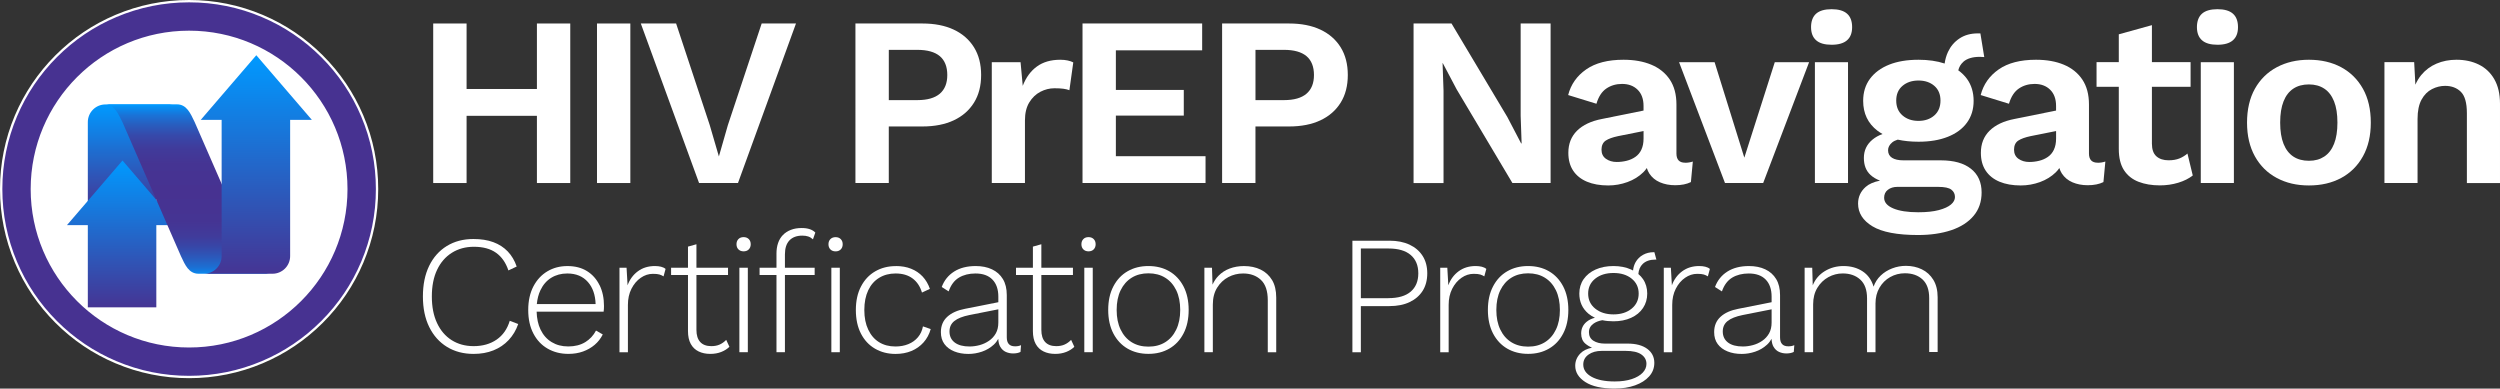 <?xml version="1.0" encoding="UTF-8"?>
<svg id="a" data-name="Layer 1" xmlns="http://www.w3.org/2000/svg" width="1065.25" height="165.57" xmlns:xlink="http://www.w3.org/1999/xlink" viewBox="0 0 1065.25 165.57">
  <rect x="0" y="0" width="1065.25" height="165.57" fill="#333333" stroke="none"/>
  <defs>
    <style>
      .f {
        fill: #473291;
        stroke: #fff;
        stroke-miterlimit: 10;
      }

      .g {
        fill: #fff;
      }

      .g, .h, .i, .j, .k {
        stroke-width: 0px;
      }

      .h {
        fill: url(#b);
      }

      .i {
        fill: url(#c);
      }

      .j {
        fill: url(#e);
      }

      .k {
        fill: url(#d);
      }
    </style>
    <linearGradient id="b" x1="55.775" y1="119.29" x2="55.775" y2="73.47" gradientTransform="translate(0 164) scale(1 -1)" gradientUnits="userSpaceOnUse">
      <stop offset="0" stop-color="#09f"/>
      <stop offset="1" stop-color="#473291"/>
    </linearGradient>
    <linearGradient id="c" x1="52.195" y1="95.31" x2="52.195" y2="31.46" gradientTransform="translate(0 164) scale(1 -1)" gradientUnits="userSpaceOnUse">
      <stop offset="0" stop-color="#09f"/>
      <stop offset="1" stop-color="#473291"/>
    </linearGradient>
    <linearGradient id="d" x1="80.01" y1="119.2" x2="80.01" y2="45.53" gradientTransform="translate(0 164) scale(1 -1)" gradientUnits="userSpaceOnUse">
      <stop offset="0" stop-color="#09f"/>
      <stop offset=".01" stop-color="#068ff4"/>
      <stop offset=".06" stop-color="#1a72d6"/>
      <stop offset=".12" stop-color="#2a5bbc"/>
      <stop offset=".18" stop-color="#3748a9"/>
      <stop offset=".25" stop-color="#403b9b"/>
      <stop offset=".34" stop-color="#453493"/>
      <stop offset=".5" stop-color="#473291"/>
      <stop offset=".67" stop-color="#453493"/>
      <stop offset=".76" stop-color="#403b9b"/>
      <stop offset=".82" stop-color="#3747a8"/>
      <stop offset=".88" stop-color="#2b59bb"/>
      <stop offset=".94" stop-color="#1b70d4"/>
      <stop offset=".98" stop-color="#088cf2"/>
      <stop offset="1" stop-color="#09f"/>
    </linearGradient>
    <linearGradient id="e" x1="109.21" y1="140.03" x2="109.21" y2="45" gradientTransform="translate(0 164) scale(1 -1)" gradientUnits="userSpaceOnUse">
      <stop offset="0" stop-color="#09f"/>
      <stop offset="1" stop-color="#473291"/>
    </linearGradient>
  </defs>
  <polygon class="g" points="228.78 10.01 228.78 37.92 198.81 37.92 198.81 10.01 184.59 10.01 184.59 77.99 198.81 77.99 198.81 49.35 228.78 49.35 228.78 77.99 242.99 77.99 242.99 10.01 228.78 10.01"/>
  <path class="g" d="M268.59,10.01v67.98h-14.21V10.01h14.21Z"/>
  <path class="g" d="M339.17,10.01l-24.72,67.98h-16.58l-24.82-67.98h15.04l14.32,43.26,3.91,13.39,3.81-13.29,14.42-43.36h14.63-.01Z"/>
  <path class="g" d="M393.03,10.01c5.22,0,9.68.88,13.39,2.63s6.57,4.26,8.6,7.52c2.02,3.26,3.04,7.19,3.04,11.79s-1.01,8.53-3.04,11.79c-2.03,3.26-4.89,5.77-8.6,7.52s-8.17,2.63-13.39,2.63h-14.32v24.1h-14.21V10.01h28.53ZM390.87,42.66c4.26,0,7.45-.91,9.58-2.73,2.13-1.82,3.19-4.48,3.19-7.98s-1.07-6.25-3.19-8.03c-2.13-1.78-5.32-2.68-9.58-2.68h-12.15v21.42h12.15Z"/>
  <path class="g" d="M422.6,77.99V26.49h12.26l.93,10.09c1.37-3.57,3.38-6.32,6.03-8.24,2.64-1.92,5.96-2.88,9.94-2.88,1.17,0,2.23.1,3.19.31s1.75.48,2.37.82l-1.65,11.85c-.69-.27-1.53-.48-2.52-.62-1-.14-2.28-.21-3.86-.21-2.06,0-4.05.5-5.97,1.49-1.92,1-3.5,2.51-4.74,4.53-1.24,2.03-1.85,4.58-1.85,7.67v26.68h-14.11l-.02.01Z"/>
  <path class="g" d="M461.26,77.99V10.01h50.98v11.43h-36.77v16.89h28.94v10.92h-28.94v17.3h38.21v11.43h-52.43l.01.01Z"/>
  <path class="g" d="M549.27,10.01c5.22,0,9.68.88,13.39,2.63s6.57,4.26,8.6,7.52c2.02,3.26,3.04,7.19,3.04,11.79s-1.01,8.53-3.04,11.79c-2.03,3.26-4.89,5.77-8.6,7.52s-8.17,2.63-13.39,2.63h-14.32v24.1h-14.21V10.01h28.53ZM547.11,42.66c4.26,0,7.45-.91,9.58-2.73s3.19-4.48,3.19-7.98-1.07-6.25-3.19-8.03c-2.13-1.78-5.32-2.68-9.58-2.68h-12.15v21.42h12.15Z"/>
  <path class="g" d="M660.71,10.01v67.98h-16.27l-23.79-39.96-5.87-11.12h-.1l.41,11.74v39.35h-12.77V10.01h16.17l23.79,39.86,5.87,11.23h.21l-.41-11.74V10.01h12.77-.01Z"/>
  <path class="g" d="M718.04,69.33c-2.47,0-3.71-1.3-3.71-3.91v-20.91c0-4.26-.95-7.79-2.83-10.61-1.89-2.81-4.52-4.93-7.88-6.33-3.37-1.41-7.31-2.11-11.85-2.11-6.66,0-11.97,1.37-15.91,4.12-3.95,2.75-6.51,6.39-7.67,10.92l12.05,3.71c.89-3.02,2.3-5.18,4.22-6.49,1.92-1.3,4.15-1.96,6.69-1.96,2.75,0,4.96.82,6.64,2.47s2.52,3.95,2.52,6.9v1.98l-17.72,3.58c-4.6.89-8.14,2.56-10.61,5s-3.71,5.58-3.71,9.42c0,3.02.69,5.56,2.06,7.62,1.37,2.06,3.33,3.62,5.87,4.69,2.54,1.06,5.56,1.6,9.06,1.6,2.81,0,5.54-.48,8.19-1.44,2.64-.96,4.89-2.35,6.75-4.17.58-.57,1.08-1.18,1.51-1.82.27.85.6,1.64,1.06,2.33,1.1,1.68,2.61,2.94,4.53,3.76,1.92.82,4.08,1.24,6.49,1.24,2.68,0,4.91-.45,6.7-1.34l.82-8.75c-1.03.34-2.13.52-3.3.52l.03-.02ZM699.4,63.77c-.62,1.31-1.48,2.33-2.58,3.09-1.1.76-2.33,1.31-3.71,1.65-1.37.34-2.78.51-4.22.51-1.79,0-3.31-.45-4.58-1.34s-1.91-2.2-1.91-3.91.6-3.07,1.8-3.86,2.97-1.42,5.3-1.91l10.82-2.16v3.19c0,1.85-.31,3.43-.93,4.74h.01Z"/>
  <path class="g" d="M756.23,26.49h14.63l-19.57,51.5h-16.27l-19.57-51.5h15.14l12.67,40.69,12.98-40.69h-.01Z"/>
  <path class="g" d="M780.44,19.07c-2.95,0-5.15-.63-6.59-1.91-1.44-1.27-2.16-3.14-2.16-5.61s.72-4.44,2.16-5.72c1.44-1.27,3.64-1.91,6.59-1.91s5.15.64,6.59,1.91,2.16,3.18,2.16,5.72-.72,4.34-2.16,5.61-3.64,1.91-6.59,1.91ZM787.44,26.49v51.5h-14.11V26.49h14.11Z"/>
  <path class="g" d="M836.57,26.33c1.61-1.41,3.96-2.11,7.06-2.11.34,0,.67.02.98.05.31.04.6.05.88.05l-1.65-10.09h-1.13c-3.02,0-5.61.72-7.78,2.16-2.16,1.44-3.79,3.35-4.89,5.72-.73,1.57-1.19,3.22-1.43,4.96-3.23-1.07-6.94-1.61-11.13-1.61-4.88,0-9.06.7-12.57,2.11-3.5,1.41-6.21,3.42-8.14,6.03-1.92,2.61-2.88,5.73-2.88,9.37,0,5.36,2.02,9.6,6.08,12.72.67.52,1.41.98,2.18,1.41-1.65.59-3.08,1.39-4.3,2.4-2.44,2.03-3.66,4.62-3.66,7.78s.94,5.51,2.83,7.26c1.07,1,2.43,1.8,4.05,2.43-2.64.52-4.69,1.41-6.11,2.67-2.16,1.92-3.24,4.29-3.24,7.11,0,3.98,2.04,7.21,6.13,9.68,4.08,2.47,10.56,3.71,19.42,3.71,5.36,0,10.08-.69,14.16-2.06,4.08-1.37,7.26-3.42,9.53-6.13s3.4-6.03,3.4-9.94c0-4.33-1.51-7.69-4.53-10.09s-7.31-3.6-12.88-3.6h-15.86c-2.13,0-3.76-.36-4.89-1.08s-1.7-1.8-1.7-3.24c0-1.24.6-2.35,1.8-3.35.57-.47,1.35-.85,2.32-1.15,2.63.58,5.57.89,8.86.89,4.81,0,8.98-.7,12.51-2.11,3.54-1.41,6.25-3.42,8.14-6.03,1.89-2.61,2.83-5.7,2.83-9.27s-.94-6.76-2.83-9.37c-1-1.38-2.24-2.59-3.71-3.64.35-1.45,1.07-2.66,2.16-3.62l-.01-.02ZM808.5,79.63h17.41c2.68,0,4.53.39,5.56,1.18,1.03.79,1.54,1.84,1.54,3.14,0,1.17-.57,2.23-1.7,3.19s-2.85,1.75-5.15,2.37c-2.3.62-5.24.93-8.81.93-4.53,0-8.08-.55-10.66-1.65-2.58-1.1-3.86-2.61-3.86-4.53,0-1.44.53-2.58,1.6-3.4,1.06-.82,2.42-1.24,4.07-1.24v.01ZM824.21,49.19c-1.75,1.54-4,2.32-6.75,2.32s-5.01-.77-6.8-2.32c-1.79-1.54-2.68-3.66-2.68-6.33s.89-4.77,2.68-6.28c1.78-1.51,4.05-2.27,6.8-2.27s5,.76,6.75,2.27c1.75,1.51,2.63,3.6,2.63,6.28s-.88,4.79-2.63,6.33Z"/>
  <path class="g" d="M893.82,69.33c-2.47,0-3.71-1.3-3.71-3.91v-20.91c0-4.26-.95-7.79-2.83-10.61-1.89-2.81-4.52-4.93-7.88-6.33-3.37-1.41-7.31-2.11-11.85-2.11-6.66,0-11.97,1.37-15.91,4.12-3.95,2.75-6.51,6.39-7.67,10.92l12.05,3.71c.89-3.02,2.3-5.18,4.22-6.49,1.92-1.3,4.15-1.96,6.69-1.96,2.75,0,4.96.82,6.64,2.47s2.52,3.95,2.52,6.9v1.98l-17.72,3.58c-4.6.89-8.14,2.56-10.61,5s-3.71,5.58-3.71,9.42c0,3.02.69,5.56,2.06,7.62,1.37,2.06,3.33,3.62,5.87,4.69,2.54,1.06,5.56,1.6,9.06,1.6,2.81,0,5.54-.48,8.19-1.44,2.64-.96,4.89-2.35,6.75-4.17.58-.57,1.08-1.18,1.51-1.82.27.85.6,1.64,1.06,2.33,1.1,1.68,2.61,2.94,4.53,3.76,1.92.82,4.08,1.24,6.49,1.24,2.68,0,4.91-.45,6.7-1.34l.82-8.75c-1.03.34-2.13.52-3.3.52l.03-.02ZM875.18,63.77c-.62,1.31-1.48,2.33-2.58,3.09-1.1.76-2.33,1.31-3.71,1.65-1.37.34-2.78.51-4.22.51-1.79,0-3.31-.45-4.58-1.34s-1.91-2.2-1.91-3.91.6-3.07,1.8-3.86,2.97-1.42,5.3-1.91l10.82-2.16v3.19c0,1.85-.31,3.43-.93,4.74h.01Z"/>
  <path class="g" d="M932.07,65.42c-1.03.89-2.18,1.6-3.45,2.11s-2.8.77-4.58.77c-2.2,0-3.93-.57-5.2-1.7s-1.91-2.94-1.91-5.41v-24.21h16.48v-10.51h-16.48v-15.76l-14.11,3.91v11.85h-9.48v10.51h9.48v26.47c0,3.78.74,6.8,2.21,9.06,1.48,2.27,3.54,3.91,6.18,4.94s5.68,1.54,9.12,1.54c2.75,0,5.36-.38,7.83-1.13s4.53-1.79,6.18-3.09l-2.27-9.37v.02Z"/>
  <path class="g" d="M944.86,19.07c-2.95,0-5.15-.63-6.59-1.91-1.44-1.27-2.16-3.14-2.16-5.61s.72-4.44,2.16-5.72c1.44-1.27,3.64-1.91,6.59-1.91s5.15.64,6.59,1.91,2.16,3.18,2.16,5.72-.72,4.34-2.16,5.61-3.64,1.91-6.59,1.91ZM951.86,26.49v51.5h-14.11V26.49h14.11Z"/>
  <path class="g" d="M983.83,25.46c5.22,0,9.8,1.07,13.75,3.19,3.95,2.13,7.04,5.19,9.27,9.17,2.23,3.98,3.35,8.79,3.35,14.42s-1.12,10.35-3.35,14.37c-2.23,4.02-5.32,7.09-9.27,9.22-3.95,2.13-8.53,3.19-13.75,3.19s-9.72-1.06-13.7-3.19c-3.98-2.13-7.09-5.2-9.32-9.22-2.23-4.02-3.35-8.81-3.35-14.37s1.12-10.44,3.35-14.42c2.23-3.98,5.34-7.04,9.32-9.17s8.55-3.19,13.7-3.19ZM983.83,35.97c-2.61,0-4.83.6-6.64,1.8-1.82,1.2-3.21,3-4.17,5.41-.96,2.4-1.44,5.42-1.44,9.06s.48,6.66,1.44,9.06,2.35,4.21,4.17,5.41c1.82,1.2,4.03,1.8,6.64,1.8s4.72-.6,6.54-1.8c1.82-1.2,3.21-3,4.17-5.41.96-2.4,1.44-5.42,1.44-9.06s-.48-6.66-1.44-9.06-2.35-4.21-4.17-5.41-4-1.8-6.54-1.8Z"/>
  <path class="g" d="M1062.83,33.75c-1.61-2.78-3.81-4.86-6.59-6.23-2.78-1.37-5.96-2.06-9.53-2.06-3.09,0-5.92.55-8.5,1.65s-4.76,2.73-6.54,4.89c-.97,1.18-1.79,2.55-2.48,4.08l-.51-9.59h-12.67v51.5h14.11v-27.29c0-3.43.57-6.18,1.7-8.24,1.13-2.06,2.61-3.55,4.43-4.48,1.82-.93,3.69-1.39,5.61-1.39,2.75,0,4.98.84,6.7,2.52s2.58,4.72,2.58,9.12v29.77h14.11v-33.78c0-4.19-.81-7.67-2.42-10.45v-.02Z"/>
  <path class="g" d="M220.81,138.06c-.91,2.64-2.27,4.92-4.07,6.84s-3.96,3.38-6.48,4.39c-2.52,1.01-5.34,1.51-8.46,1.51-4.32,0-8.1-1-11.34-2.99-3.24-1.99-5.76-4.81-7.56-8.46-1.8-3.65-2.7-7.99-2.7-13.03s.89-9.38,2.66-13.03c1.78-3.65,4.28-6.47,7.52-8.46s7.02-2.99,11.34-2.99c3.21,0,6.04.44,8.46,1.33,2.42.89,4.48,2.21,6.16,3.96,1.68,1.75,2.95,3.9,3.82,6.44l-3.53,1.66c-1.11-3.31-2.86-5.82-5.26-7.52s-5.54-2.56-9.43-2.56c-3.55,0-6.68.85-9.4,2.56-2.71,1.7-4.81,4.13-6.3,7.27s-2.23,6.92-2.23,11.34.73,8.14,2.2,11.3,3.54,5.6,6.23,7.31c2.69,1.7,5.81,2.56,9.36,2.56,3.84,0,7.1-.92,9.79-2.77,2.69-1.85,4.56-4.52,5.62-8.03l3.6,1.37h0Z"/>
  <path class="g" d="M255.47,121.54c-1.25-2.57-3.02-4.57-5.33-6.01-2.3-1.44-5.09-2.16-8.35-2.16s-6.01.75-8.53,2.23c-2.52,1.49-4.51,3.64-5.98,6.44-1.46,2.81-2.2,6.16-2.2,10.04s.73,7.24,2.2,10.04c1.46,2.81,3.49,4.96,6.08,6.44,2.59,1.49,5.54,2.23,8.86,2.23,2.26,0,4.32-.34,6.19-1.01s3.53-1.62,4.97-2.84,2.59-2.7,3.46-4.43l-2.88-1.66c-1.1,2.11-2.65,3.77-4.64,4.97s-4.38,1.8-7.16,1.8-5.05-.61-7.09-1.84-3.62-3.01-4.75-5.36c-1.04-2.17-1.58-4.73-1.66-7.63h28.55c.05-.33.08-.71.11-1.12.02-.41.04-.83.04-1.26,0-3.36-.62-6.32-1.87-8.89l-.02.02ZM234.88,118.37c1.97-1.22,4.25-1.84,6.84-1.84,3.74,0,6.68,1.22,8.82,3.67,2.05,2.35,3.12,5.47,3.25,9.36h-25.05c.22-2.2.72-4.16,1.53-5.87,1.1-2.33,2.64-4.1,4.61-5.33v.01Z"/>
  <path class="g" d="M263.96,150.08v-36h3.02l.43,7.49c.91-2.5,2.38-4.49,4.39-5.98,2.02-1.49,4.44-2.23,7.27-2.23.96,0,1.82.1,2.59.29s1.42.5,1.94.94l-.86,3.17c-.53-.33-1.1-.6-1.73-.79-.62-.19-1.56-.29-2.81-.29-1.83,0-3.55.56-5.18,1.69-1.63,1.13-2.95,2.69-3.96,4.68-1.01,1.99-1.51,4.28-1.51,6.88v20.16h-3.6l.01-.01Z"/>
  <path class="g" d="M309.42,144.83c-.82.86-1.74,1.52-2.77,1.98-1.03.46-2.22.68-3.56.68-2.06,0-3.64-.59-4.72-1.76-1.08-1.18-1.62-2.89-1.62-5.15v-23.4h13.46v-3.1h-13.46v-10.01l-3.6,1.01v9h-7.2v3.1h7.2v23.9c0,2.21.4,4.03,1.19,5.47s1.91,2.51,3.35,3.2c1.44.7,3.1,1.04,4.97,1.04,1.73,0,3.29-.28,4.68-.83,1.39-.55,2.54-1.28,3.46-2.2l-1.37-2.95-.01.02Z"/>
  <path class="g" d="M316.85,107.1c-.91,0-1.64-.28-2.2-.83-.55-.55-.83-1.28-.83-2.2s.28-1.64.83-2.2,1.28-.83,2.2-.83,1.64.28,2.2.83c.55.55.83,1.28.83,2.2s-.28,1.64-.83,2.2-1.29.83-2.2.83ZM318.65,114.08v36h-3.6v-36h3.6Z"/>
  <path class="g" d="M336.39,102.42c1.3-1.34,3.12-2.02,5.47-2.02.96,0,1.8.12,2.52.36s1.39.65,2.02,1.22l1.01-2.88c-.58-.62-1.36-1.1-2.34-1.44-.98-.34-2.15-.5-3.49-.5-1.73,0-3.26.26-4.61.79s-2.47,1.26-3.38,2.2c-.91.94-1.6,2.08-2.05,3.42-.46,1.34-.68,2.83-.68,4.46v6.05h-7.2v3.1h7.2v32.9h3.6v-32.9h12.67v-3.1h-12.67v-5.69c0-2.64.65-4.63,1.94-5.98l-.01.01Z"/>
  <path class="g" d="M358.24,101.88c-.55-.55-1.29-.83-2.2-.83s-1.64.28-2.2.83c-.55.55-.83,1.28-.83,2.2s.28,1.64.83,2.2c.55.55,1.28.83,2.2.83s1.64-.28,2.2-.83c.55-.55.83-1.28.83-2.2s-.28-1.64-.83-2.2Z"/>
  <rect class="g" x="354.24" y="114.08" width="3.6" height="36"/>
  <path class="g" d="M381.68,113.36c2.45,0,4.63.38,6.55,1.15,1.92.77,3.55,1.87,4.9,3.31,1.34,1.44,2.38,3.19,3.1,5.26l-3.38,1.58c-.77-2.59-2.1-4.6-4-6.01-1.9-1.42-4.31-2.12-7.24-2.12-2.64,0-4.97.61-6.98,1.84-2.02,1.22-3.58,3-4.68,5.33s-1.66,5.12-1.66,8.39.55,6,1.66,8.35c1.1,2.35,2.64,4.14,4.61,5.36,1.97,1.22,4.29,1.84,6.98,1.84,2.02,0,3.85-.33,5.51-1.01,1.66-.67,3.02-1.66,4.1-2.95s1.79-2.83,2.12-4.61l3.31,1.15c-.62,2.21-1.65,4.1-3.06,5.69-1.42,1.58-3.13,2.8-5.15,3.64s-4.27,1.26-6.77,1.26c-3.26,0-6.18-.74-8.75-2.23-2.57-1.49-4.57-3.64-6.01-6.44-1.44-2.81-2.16-6.16-2.16-10.04s.73-7.24,2.2-10.04c1.46-2.81,3.48-4.96,6.05-6.44,2.57-1.49,5.48-2.23,8.75-2.23v-.03Z"/>
  <path class="g" d="M432.45,147.56c-2.3,0-3.46-1.27-3.46-3.82v-18c0-2.74-.55-5.02-1.66-6.84-1.1-1.82-2.65-3.2-4.64-4.14-1.99-.94-4.31-1.4-6.95-1.4-3.65,0-6.71.78-9.18,2.34s-4.24,3.76-5.29,6.59l2.95,1.87c.96-2.74,2.42-4.69,4.39-5.87s4.32-1.76,7.06-1.76c3.12,0,5.52.86,7.2,2.59,1.68,1.73,2.52,4.15,2.52,7.27v2.38l-14.18,2.81c-3.26.62-5.8,1.76-7.6,3.42-1.8,1.66-2.7,3.83-2.7,6.52,0,2.02.5,3.71,1.51,5.08s2.4,2.41,4.18,3.13c1.77.72,3.79,1.08,6.05,1.08,1.92,0,3.84-.32,5.76-.97s3.61-1.66,5.08-3.02c.77-.72,1.38-1.53,1.87-2.44.07,1.4.35,2.55.87,3.41.6,1.01,1.38,1.73,2.34,2.16.96.43,1.99.65,3.1.65,1.3,0,2.35-.22,3.17-.65l.22-2.88c-.72.34-1.58.5-2.59.5l-.02-.01ZM421.4,145.22c-1.22.84-2.56,1.45-4,1.84-1.44.38-2.86.58-4.25.58-2.74,0-4.85-.56-6.34-1.69s-2.23-2.7-2.23-4.72c0-1.87.7-3.36,2.09-4.46,1.39-1.1,3.5-1.94,6.34-2.52l12.38-2.45v5.62c0,1.82-.36,3.37-1.08,4.64s-1.69,2.33-2.92,3.17l.01-.01Z"/>
  <path class="g" d="M456.39,144.83c-.82.86-1.74,1.52-2.77,1.98-1.03.46-2.22.68-3.56.68-2.06,0-3.64-.59-4.72-1.76-1.08-1.18-1.62-2.89-1.62-5.15v-23.4h13.46v-3.1h-13.46v-10.01l-3.6,1.01v9h-7.2v3.1h7.2v23.9c0,2.21.4,4.03,1.19,5.47s1.91,2.51,3.35,3.2c1.44.7,3.1,1.04,4.97,1.04,1.73,0,3.29-.28,4.68-.83,1.39-.55,2.54-1.28,3.46-2.2l-1.37-2.95-.01.02Z"/>
  <path class="g" d="M463.82,107.1c-.91,0-1.64-.28-2.2-.83-.55-.55-.83-1.28-.83-2.2s.28-1.64.83-2.2,1.28-.83,2.2-.83,1.64.28,2.2.83c.55.55.83,1.28.83,2.2s-.28,1.64-.83,2.2-1.29.83-2.2.83ZM465.62,114.08v36h-3.6v-36h3.6Z"/>
  <path class="g" d="M489.35,113.36c3.36,0,6.32.75,8.89,2.23,2.57,1.49,4.58,3.64,6.05,6.44,1.46,2.81,2.2,6.16,2.2,10.04s-.73,7.24-2.2,10.04c-1.46,2.81-3.48,4.96-6.05,6.44-2.57,1.49-5.53,2.23-8.89,2.23s-6.32-.74-8.89-2.23c-2.57-1.49-4.58-3.64-6.05-6.44-1.46-2.81-2.2-6.16-2.2-10.04s.73-7.24,2.2-10.04c1.46-2.81,3.48-4.96,6.05-6.44,2.57-1.49,5.53-2.23,8.89-2.23ZM489.35,116.46c-2.74,0-5.11.62-7.13,1.87-2.02,1.25-3.59,3.04-4.72,5.36-1.13,2.33-1.69,5.12-1.69,8.39s.56,6,1.69,8.35,2.7,4.15,4.72,5.4,4.39,1.87,7.13,1.87,5.11-.62,7.13-1.87c2.02-1.25,3.59-3.05,4.72-5.4,1.13-2.35,1.69-5.14,1.69-8.35s-.56-6.06-1.69-8.39-2.7-4.12-4.72-5.36c-2.02-1.25-4.39-1.87-7.13-1.87Z"/>
  <path class="g" d="M542.03,119.34c-1.18-1.97-2.8-3.46-4.86-4.46-2.06-1.01-4.44-1.51-7.13-1.51-2.16,0-4.18.35-6.05,1.04-1.87.7-3.48,1.74-4.82,3.13-1.04,1.07-1.87,2.32-2.51,3.74l-.23-7.2h-3.24v36h3.6v-20.3c0-2.83.61-5.23,1.84-7.2,1.22-1.97,2.81-3.47,4.75-4.5s4.04-1.55,6.3-1.55c3.12,0,5.65.91,7.6,2.74,1.94,1.83,2.92,4.71,2.92,8.64v22.18h3.6v-23.33c0-2.98-.59-5.45-1.76-7.42h-.01Z"/>
  <path class="g" d="M592.03,102.56c3.31,0,6.17.57,8.57,1.69,2.4,1.13,4.26,2.72,5.58,4.79,1.32,2.06,1.98,4.54,1.98,7.42s-.66,5.42-1.98,7.49c-1.32,2.06-3.18,3.66-5.58,4.79-2.4,1.13-5.26,1.69-8.57,1.69h-12.17v19.66h-3.6v-47.52h15.77v-.01ZM591.6,127.04c4.18,0,7.34-.92,9.5-2.77s3.24-4.45,3.24-7.81-1.08-5.96-3.24-7.81-5.33-2.77-9.5-2.77h-11.74v21.17h11.74v-.01Z"/>
  <path class="g" d="M613.68,150.08v-36h3.02l.43,7.49c.91-2.5,2.38-4.49,4.39-5.98,2.02-1.49,4.44-2.23,7.27-2.23.96,0,1.82.1,2.59.29s1.42.5,1.94.94l-.86,3.17c-.53-.33-1.1-.6-1.73-.79-.62-.19-1.56-.29-2.81-.29-1.83,0-3.55.56-5.18,1.69-1.63,1.13-2.95,2.69-3.96,4.68s-1.51,4.28-1.51,6.88v20.16h-3.6l.01-.01Z"/>
  <path class="g" d="M651.13,113.36c3.36,0,6.32.75,8.89,2.23,2.57,1.49,4.58,3.64,6.05,6.44,1.46,2.81,2.2,6.16,2.2,10.04s-.73,7.24-2.2,10.04c-1.46,2.81-3.48,4.96-6.05,6.44-2.57,1.49-5.53,2.23-8.89,2.23s-6.32-.74-8.89-2.23c-2.57-1.49-4.58-3.64-6.05-6.44-1.46-2.81-2.2-6.16-2.2-10.04s.73-7.24,2.2-10.04c1.46-2.81,3.48-4.96,6.05-6.44,2.57-1.49,5.53-2.23,8.89-2.23ZM651.13,116.46c-2.74,0-5.11.62-7.13,1.87s-3.59,3.04-4.72,5.36c-1.13,2.33-1.69,5.12-1.69,8.39s.56,6,1.69,8.35,2.7,4.15,4.72,5.4c2.02,1.25,4.39,1.87,7.13,1.87s5.11-.62,7.13-1.87,3.59-3.05,4.72-5.4c1.13-2.35,1.69-5.14,1.69-8.35s-.56-6.06-1.69-8.39-2.7-4.12-4.72-5.36c-2.02-1.25-4.39-1.87-7.13-1.87Z"/>
  <path class="g" d="M704.93,107.46h-.29c-1.68,0-3.19.37-4.54,1.12s-2.4,1.79-3.17,3.13c-.59,1.04-.95,2.23-1.09,3.56-.27-.14-.53-.3-.82-.43-2.19-.98-4.69-1.48-7.52-1.48s-5.41.49-7.6,1.48c-2.18.98-3.89,2.35-5.11,4.1s-1.84,3.8-1.84,6.16c0,3.5,1.28,6.35,3.85,8.53.83.7,1.77,1.28,2.8,1.76-1.4.37-2.61.94-3.59,1.77-1.51,1.27-2.27,2.92-2.27,4.93,0,1.87.59,3.31,1.76,4.32.86.73,1.81,1.31,2.86,1.74-2.1.42-3.76,1.22-4.95,2.44-1.46,1.49-2.2,3.24-2.2,5.26,0,2.78,1.44,5.1,4.32,6.95,2.88,1.85,7.03,2.77,12.46,2.77,3.26,0,6.17-.46,8.71-1.37,2.54-.91,4.55-2.18,6.01-3.82,1.46-1.63,2.2-3.55,2.2-5.76,0-2.5-1.01-4.49-3.02-5.98-2.02-1.49-4.8-2.23-8.35-2.23h-9.72c-1.97,0-3.59-.41-4.86-1.22-1.27-.82-1.91-2.04-1.91-3.67,0-1.49.66-2.7,1.98-3.64.99-.7,2.23-1.18,3.72-1.44,1.44.31,3.01.47,4.74.47,2.83,0,5.34-.49,7.52-1.48,2.18-.98,3.88-2.38,5.08-4.18,1.2-1.8,1.8-3.85,1.8-6.16s-.6-4.4-1.8-6.16c-.55-.81-1.22-1.52-1.98-2.17.14-1.81.77-3.25,1.88-4.31,1.27-1.22,3.08-1.84,5.44-1.84h.36l-.86-3.17v.02ZM692.69,149.51c2.98,0,5.2.5,6.66,1.51,1.46,1.01,2.2,2.35,2.2,4.03,0,1.39-.54,2.65-1.62,3.78s-2.63,2.03-4.64,2.7c-2.02.67-4.44,1.01-7.27,1.01-4.18,0-7.45-.66-9.83-1.98-2.38-1.32-3.56-3.06-3.56-5.22,0-1.78.74-3.19,2.23-4.25s3.36-1.58,5.62-1.58h10.22-.01ZM695.25,131.51c-1.99,1.63-4.57,2.45-7.74,2.45s-5.76-.82-7.78-2.45c-2.02-1.63-3.02-3.77-3.02-6.41s1.01-4.76,3.02-6.37c2.02-1.61,4.61-2.41,7.78-2.41s5.75.8,7.74,2.41,2.99,3.73,2.99,6.37-1,4.78-2.99,6.41Z"/>
  <path class="g" d="M708.94,150.08v-36h3.02l.43,7.49c.91-2.5,2.38-4.49,4.39-5.98,2.02-1.49,4.44-2.23,7.27-2.23.96,0,1.82.1,2.59.29s1.42.5,1.94.94l-.86,3.17c-.53-.33-1.1-.6-1.73-.79-.62-.19-1.56-.29-2.81-.29-1.83,0-3.55.56-5.18,1.69-1.63,1.13-2.95,2.69-3.96,4.68s-1.51,4.28-1.51,6.88v20.16h-3.6l.01-.01Z"/>
  <path class="g" d="M761.94,147.56c-2.3,0-3.46-1.27-3.46-3.82v-18c0-2.74-.55-5.02-1.66-6.84-1.1-1.82-2.65-3.2-4.64-4.14s-4.31-1.4-6.95-1.4c-3.65,0-6.71.78-9.18,2.34s-4.24,3.76-5.29,6.59l2.95,1.87c.96-2.74,2.42-4.69,4.39-5.87,1.97-1.18,4.32-1.76,7.06-1.76,3.12,0,5.52.86,7.2,2.59,1.68,1.73,2.52,4.15,2.52,7.27v2.38l-14.18,2.81c-3.26.62-5.8,1.76-7.6,3.42s-2.7,3.83-2.7,6.52c0,2.02.5,3.71,1.51,5.08s2.4,2.41,4.18,3.13c1.77.72,3.79,1.08,6.05,1.08,1.92,0,3.84-.32,5.76-.97s3.61-1.66,5.08-3.02c.77-.72,1.38-1.53,1.87-2.44.07,1.4.35,2.55.87,3.41.6,1.01,1.38,1.73,2.34,2.16.96.43,1.99.65,3.1.65,1.3,0,2.35-.22,3.17-.65l.22-2.88c-.72.34-1.58.5-2.59.5l-.02-.01ZM750.89,145.22c-1.22.84-2.56,1.45-4,1.84-1.44.38-2.86.58-4.25.58-2.74,0-4.85-.56-6.34-1.69-1.49-1.13-2.23-2.7-2.23-4.72,0-1.87.7-3.36,2.09-4.46s3.5-1.94,6.34-2.52l12.38-2.45v5.62c0,1.82-.36,3.37-1.08,4.64-.72,1.27-1.69,2.33-2.92,3.17l.01-.01Z"/>
  <path class="g" d="M768.95,150.08v-36h3.24l.22,7.49c1.05-2.59,2.77-4.61,5.15-6.05s5.03-2.16,7.96-2.16c3.12,0,5.82.75,8.1,2.23,2.28,1.49,3.85,3.67,4.72,6.55.62-1.82,1.63-3.39,3.02-4.72,1.39-1.32,3.02-2.34,4.9-3.06,1.87-.72,3.82-1.08,5.83-1.08,2.5,0,4.76.49,6.8,1.48,2.04.98,3.67,2.47,4.9,4.46,1.22,1.99,1.84,4.48,1.84,7.45v23.33h-3.6v-22.97c0-3.55-.95-6.2-2.84-7.96-1.9-1.75-4.4-2.63-7.52-2.63-2.26,0-4.34.54-6.26,1.62s-3.44,2.59-4.57,4.54c-1.13,1.94-1.69,4.19-1.69,6.73v20.74h-3.6v-22.97c0-3.55-.96-6.2-2.88-7.96s-4.42-2.63-7.49-2.63c-2.16,0-4.2.53-6.12,1.58-1.92,1.06-3.48,2.57-4.68,4.54s-1.8,4.32-1.8,7.06v20.38h-3.6l-.03.01Z"/>
  <circle class="g" cx="80.57" cy="80.57" r="73.54"/>
  <path class="f" d="M80.57,13.57c37,0,67,30,67,67s-30,67-67,67S13.57,117.58,13.57,80.57,43.57,13.57,80.57,13.57M80.57.5c-10.8,0-21.29,2.12-31.17,6.3-9.54,4.03-18.1,9.81-25.45,17.15-7.35,7.35-13.12,15.91-17.16,25.45C2.62,59.28.5,69.77.5,80.57s2.12,21.29,6.3,31.17c4.03,9.54,9.81,18.1,17.16,25.45,7.35,7.35,15.91,13.12,25.45,17.15,9.88,4.18,20.37,6.3,31.17,6.3s21.29-2.12,31.17-6.3c9.54-4.03,18.1-9.81,25.45-17.15,7.35-7.35,13.12-15.91,17.16-25.45,4.18-9.88,6.3-20.37,6.3-31.17s-2.12-21.29-6.3-31.17c-4.03-9.54-9.81-18.1-17.16-25.45s-15.91-13.12-25.45-17.15c-9.88-4.18-20.37-6.3-31.17-6.3h-.01Z"/>
  <path class="h" d="M66.61,89.39v-37.37c0-4.16,3.37-7.52,7.52-7.52h-29.19c-4.15,0-7.52,3.37-7.52,7.52v37.37h29.19Z"/>
  <polygon class="i" points="75.87 95.94 52.2 68.39 28.52 95.94 37.42 95.94 37.42 130.96 66.61 130.96 66.61 95.94 75.87 95.94"/>
  <path class="k" d="M52.14,51.98l24.95,57.14c1.78,3.81,3.37,7.52,7.52,7.52h30.79c-4.15,0-5.75-3.54-7.52-7.52l-24.95-57.14c-1.76-3.63-3.37-7.52-7.52-7.52h-30.79c4.16,0,5.76,4.07,7.52,7.52Z"/>
  <path class="j" d="M132.88,51.07l-23.67-27.54-23.67,27.54h8.9v14.31h0v43.74c0,4.16-3.37,7.52-7.52,7.52h29.19c4.16,0,7.52-3.37,7.52-7.52v-58.05s9.25,0,9.25,0Z"/>
</svg>
